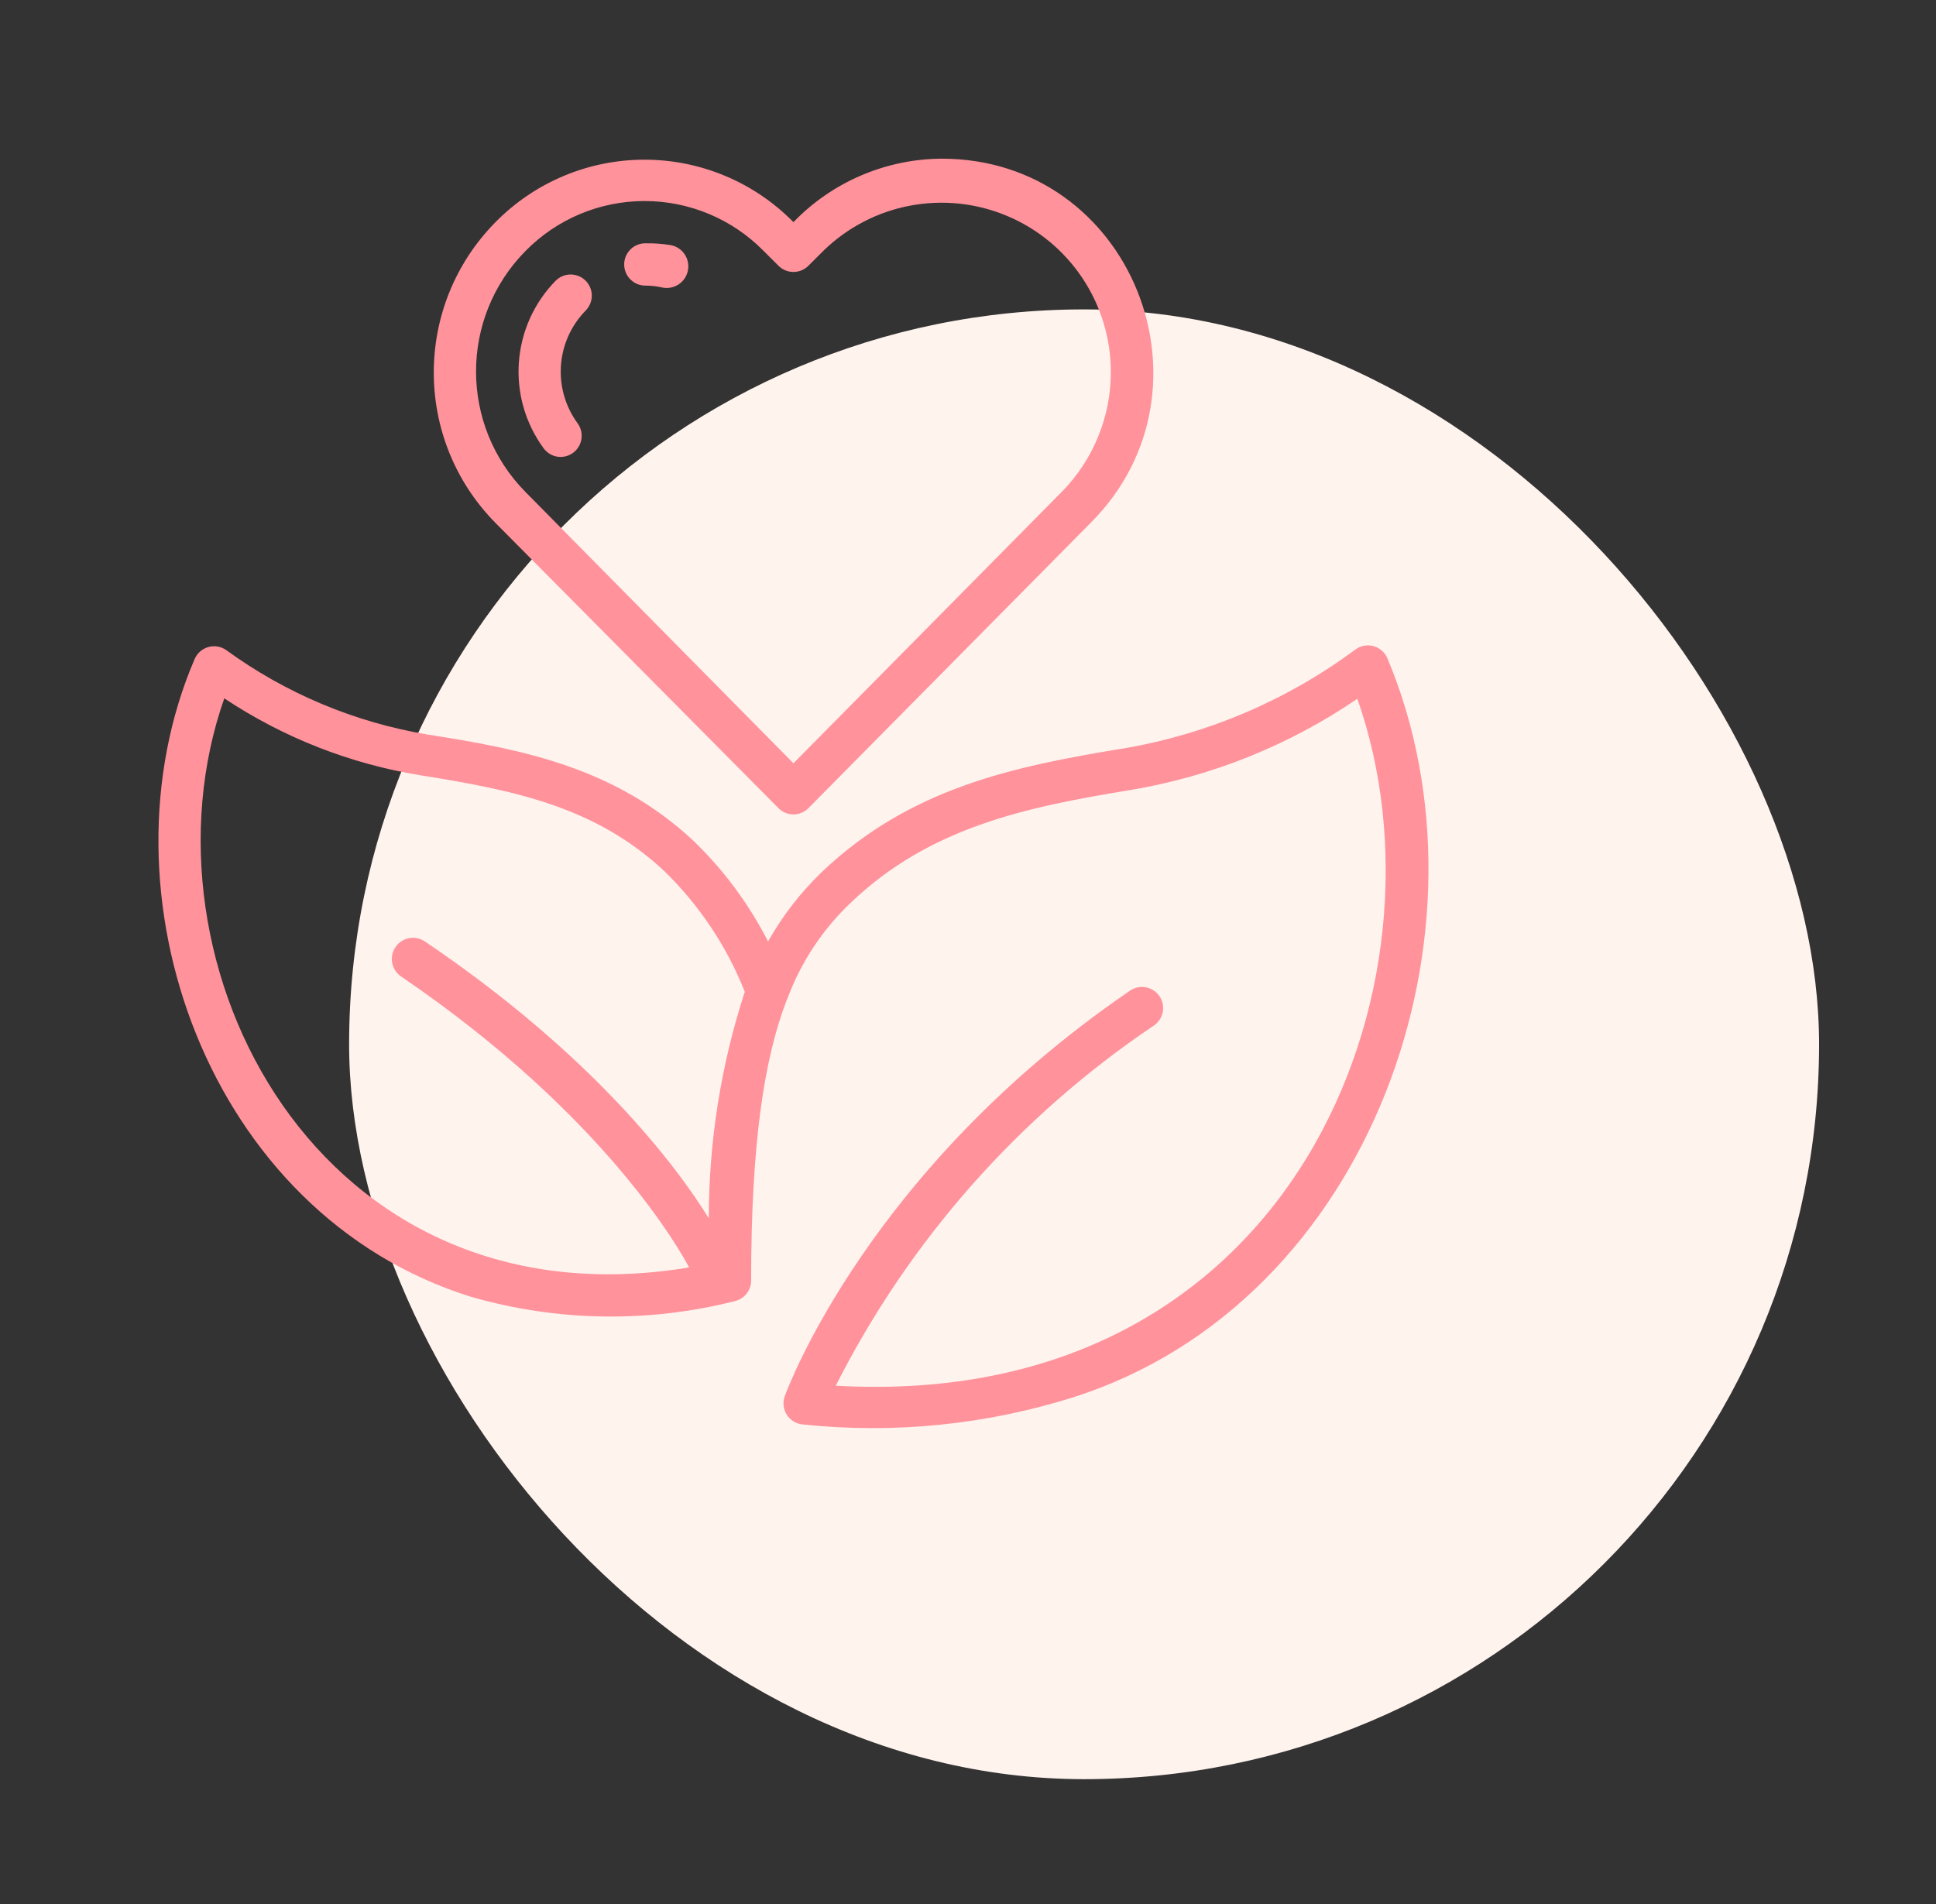 <svg xmlns="http://www.w3.org/2000/svg" fill="none" viewBox="0 0 61 60" height="60" width="61">
<rect x="0" y="0" width="61" height="60" fill="#333333" stroke="none"/>
<rect fill="#FFF3EE" rx="23.158" height="46.316" width="46.316" y="9.75" x="11"></rect>
<g clip-path="url(#clip0_157_9791)">
<path fill="#FF929B" d="M43.713 20.74C43.635 20.558 43.478 20.42 43.288 20.364C43.097 20.309 42.891 20.341 42.727 20.453C40.575 22.054 38.076 23.125 35.433 23.58C31.853 24.16 28.667 24.853 25.907 27.467C25.234 28.113 24.659 28.854 24.2 29.667C23.593 28.48 22.794 27.403 21.833 26.48C19.413 24.233 16.613 23.633 13.473 23.147C11.177 22.764 9.001 21.851 7.12 20.48C6.956 20.368 6.75 20.336 6.559 20.391C6.368 20.447 6.212 20.584 6.133 20.767C2.98 28.1 6.513 38.273 14.847 40.867C17.557 41.646 20.426 41.692 23.16 41C23.465 40.925 23.676 40.647 23.667 40.333C23.667 36.08 24.067 33.4 24.78 31.533L24.82 31.44C25.249 30.298 25.933 29.27 26.82 28.433C29.293 26.08 32.273 25.44 35.633 24.893C38.191 24.462 40.625 23.482 42.767 22.02C45.913 30.927 40.833 44.493 26.333 43.667C28.645 39.097 32.087 35.196 36.333 32.333C36.543 32.203 36.663 31.968 36.647 31.723C36.631 31.477 36.48 31.26 36.255 31.159C36.03 31.058 35.768 31.089 35.573 31.24C27.4 36.84 24.833 43.707 24.727 43.993C24.656 44.187 24.678 44.403 24.788 44.577C24.897 44.752 25.081 44.866 25.287 44.887C28.157 45.191 31.06 44.9 33.813 44.033C43.24 41.033 47.307 29.28 43.713 20.74ZM22.333 38.393C21.313 36.733 18.673 33.24 13.387 29.667C13.081 29.46 12.666 29.541 12.46 29.847C12.254 30.152 12.334 30.567 12.64 30.773C19.147 35.2 21.493 39.527 21.713 39.94C10.007 41.88 4.14 30.333 7.067 22.007C8.934 23.248 11.046 24.076 13.26 24.433C16.287 24.913 18.78 25.447 20.92 27.44C22.03 28.516 22.898 29.816 23.467 31.253C22.716 33.559 22.334 35.968 22.333 38.393Z"></path>
<path fill="#FF929B" d="M24.527 25.466C24.652 25.593 24.822 25.664 25 25.664C25.178 25.664 25.348 25.593 25.473 25.466L34.393 16.447C38.527 12.273 35.667 5 29.667 5C27.905 5.012 26.223 5.733 25 7C23.763 5.741 22.072 5.032 20.307 5.032C18.542 5.032 16.851 5.741 15.613 7C13.019 9.627 13.019 13.852 15.613 16.48L24.527 25.466ZM16.56 7.907C17.549 6.901 18.9 6.335 20.31 6.335C21.72 6.335 23.071 6.901 24.06 7.907L24.527 8.373C24.652 8.499 24.822 8.57 25 8.57C25.178 8.57 25.348 8.499 25.473 8.373L25.947 7.9C27.481 6.406 29.76 5.975 31.734 6.805C33.708 7.635 34.994 9.565 35 11.707C35.006 13.129 34.447 14.495 33.447 15.507L25 24.053L16.56 15.507C14.479 13.4 14.479 10.013 16.56 7.907Z"></path>
<path fill="#FF929B" d="M17.667 14.4C17.917 14.398 18.145 14.256 18.257 14.033C18.37 13.809 18.348 13.542 18.2 13.34C17.404 12.253 17.511 10.749 18.453 9.787C18.621 9.617 18.686 9.372 18.624 9.142C18.561 8.912 18.381 8.732 18.15 8.672C17.92 8.611 17.675 8.677 17.507 8.847C16.104 10.28 15.946 12.517 17.133 14.133C17.259 14.301 17.457 14.4 17.667 14.4Z"></path>
<path fill="#FF929B" d="M20.333 9C20.513 9 20.692 9.02 20.867 9.06C21.235 9.137 21.596 8.901 21.673 8.533C21.751 8.165 21.515 7.804 21.147 7.727C20.878 7.682 20.606 7.662 20.333 7.667C19.965 7.667 19.667 7.965 19.667 8.333C19.667 8.701 19.965 9 20.333 9Z"></path>
</g>
<defs>
<clipPath id="clip0_157_9791">
<rect transform="translate(5 5)" fill="white" height="40" width="40"></rect>
</clipPath>
</defs>
</svg>
